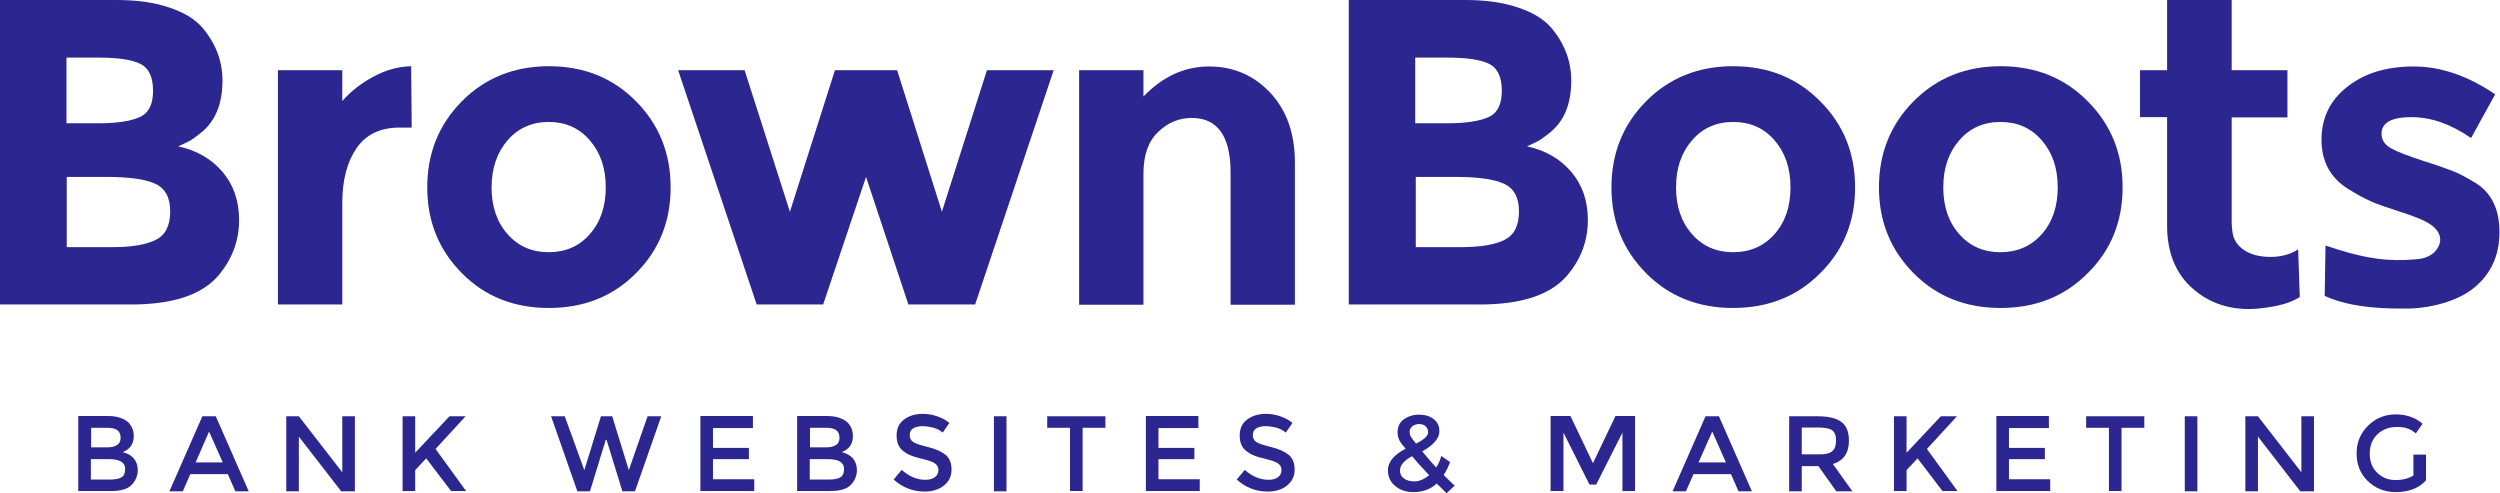 <?xml version="1.0" encoding="utf-8"?>
<!-- Generator: Adobe Illustrator 22.1.0, SVG Export Plug-In . SVG Version: 6.00 Build 0)  -->
<svg version="1.1" xmlns="http://www.w3.org/2000/svg" xmlns:xlink="http://www.w3.org/1999/xlink" x="0px" y="0px"
	 viewBox="0 0 932.7 184" style="enable-background:new 0 0 932.7 184;" xml:space="preserve">
<style type="text/css">
	.st0{fill:#2C2790;}
</style>
<g id="Layer_2">
</g>
<g id="Layer_1">
	<g>
		<g>
			<g>
				<path class="st0" d="M48.9,113.6H0V0h43.5c7.6,0,14.1,0.9,19.6,2.8c5.5,1.8,9.6,4.3,12.4,7.5c5,5.9,7.5,12.5,7.5,19.8
					c0,8.9-2.8,15.5-8.5,19.8c-1.9,1.5-3.3,2.5-4,2.8c-0.7,0.4-2.1,1-4,1.9c6.9,1.5,12.4,4.7,16.5,9.5c4.1,4.8,6.2,10.8,6.2,18
					c0,7.9-2.7,14.9-8,21C75,110.1,64.3,113.6,48.9,113.6z M24.9,46h11.8c6.9,0,12.1-0.8,15.4-2.3c3.4-1.5,5-4.8,5-9.8
					c0-5-1.5-8.4-4.6-10c-3.1-1.6-8.3-2.4-15.7-2.4h-12V46z M24.9,92.2H42c7.1,0,12.5-0.9,16.1-2.7c3.6-1.8,5.4-5.3,5.4-10.6
					c0-5.3-1.9-8.7-5.7-10.4C54,66.8,48,66,39.6,66H24.9V92.2z"/>
				<path class="st0" d="M149,47.6c-7.1,0-12.5,2.6-16,7.7c-3.5,5.1-5.3,11.9-5.3,20.4v37.9h-24V26.2h24v11.5
					c3.1-3.6,7-6.6,11.6-9.1c4.6-2.5,9.4-3.8,14.1-3.9l0.2,22.9H149z"/>
				<path class="st0" d="M250.2,69.9c0,12.7-4.3,23.4-12.9,32c-8.6,8.7-19.5,13-32.5,13c-13.1,0-23.9-4.3-32.5-13
					c-8.6-8.7-12.9-19.3-12.9-32c0-12.7,4.3-23.4,12.9-32.1c8.6-8.7,19.5-13.1,32.5-13.1c13.1,0,23.9,4.4,32.5,13.1
					C245.9,46.5,250.2,57.2,250.2,69.9z M183.4,69.9c0,7.2,2,13,6,17.5c4,4.5,9.1,6.7,15.3,6.7c6.2,0,11.4-2.2,15.3-6.7
					c4-4.5,6-10.3,6-17.5c0-7.2-2-13-6-17.6c-4-4.6-9.1-6.8-15.3-6.8c-6.2,0-11.4,2.3-15.3,6.8S183.4,62.7,183.4,69.9z"/>
				<path class="st0" d="M307.1,113.6h-24.8l-29.3-87.4h24.8L294.7,79l16.8-52.8h23.2L351.4,79l16.8-52.8h24.9l-29.3,87.4h-24.9
					L323.1,66L307.1,113.6z"/>
				<path class="st0" d="M426.6,64.9v48.8h-24V26.2h24v9.8c7.2-7.5,15.4-11.2,24.5-11.2c9.1,0,16.7,3.3,22.8,9.8
					c6.1,6.5,9.2,15.2,9.2,26v53.1h-24V64.2c0-13.4-4.9-20.2-14.5-20.2c-4.8,0-9,1.8-12.6,5.3C428.3,52.9,426.6,58,426.6,64.9z"/>
				<path class="st0" d="M552.1,113.6h-48.9V0h43.5c7.6,0,14.1,0.9,19.6,2.8c5.5,1.8,9.6,4.3,12.4,7.5c5,5.9,7.5,12.5,7.5,19.8
					c0,8.9-2.8,15.5-8.5,19.8c-1.9,1.5-3.3,2.5-4,2.8c-0.7,0.4-2.1,1-4,1.9c6.9,1.5,12.4,4.7,16.5,9.5c4.1,4.8,6.2,10.8,6.2,18
					c0,7.9-2.7,14.9-8,21C578.2,110.1,567.4,113.6,552.1,113.6z M528.1,46h11.8c6.9,0,12.1-0.8,15.4-2.3c3.4-1.5,5-4.8,5-9.8
					c0-5-1.5-8.4-4.6-10c-3.1-1.6-8.3-2.4-15.7-2.4h-12V46z M528.1,92.2h17.1c7.1,0,12.5-0.9,16.1-2.7c3.6-1.8,5.4-5.3,5.4-10.6
					c0-5.3-1.9-8.7-5.7-10.4c-3.8-1.7-9.8-2.5-18.1-2.5h-14.7V92.2z"/>
				<path class="st0" d="M692.1,69.9c0,12.7-4.3,23.4-13,32c-8.6,8.7-19.5,13-32.5,13c-13.1,0-23.9-4.3-32.5-13
					c-8.6-8.7-12.9-19.3-12.9-32c0-12.7,4.3-23.4,12.9-32.1c8.6-8.7,19.5-13.1,32.5-13.1c13.1,0,23.9,4.4,32.5,13.1
					C687.8,46.5,692.1,57.2,692.1,69.9z M625.3,69.9c0,7.2,2,13,6,17.5c4,4.5,9.1,6.7,15.3,6.7s11.4-2.2,15.4-6.7
					c4-4.5,6-10.3,6-17.5c0-7.2-2-13-6-17.6c-4-4.6-9.1-6.8-15.4-6.8s-11.4,2.3-15.3,6.8C627.3,56.9,625.3,62.7,625.3,69.9z"/>
				<path class="st0" d="M791.9,69.9c0,12.7-4.3,23.4-13,32c-8.6,8.7-19.5,13-32.5,13c-13.1,0-23.9-4.3-32.5-13
					c-8.6-8.7-12.9-19.3-12.9-32c0-12.7,4.3-23.4,12.9-32.1c8.6-8.7,19.5-13.1,32.5-13.1c13.1,0,23.9,4.4,32.5,13.1
					C787.6,46.5,791.9,57.2,791.9,69.9z M725,69.9c0,7.2,2,13,6,17.5c4,4.5,9.1,6.7,15.3,6.7c6.2,0,11.4-2.2,15.4-6.7
					c4-4.5,6-10.3,6-17.5c0-7.2-2-13-6-17.6c-4-4.6-9.1-6.8-15.4-6.8c-6.2,0-11.4,2.3-15.3,6.8C727,56.9,725,62.7,725,69.9z"/>
				<path class="st0" d="M833.3,88.4c1.6,4.5,6.7,7.9,15.4,7.4c4.1-0.3,7.2-1.7,8.7-2.8c0,0,0.6,16.7,0.6,17.8
					c-3,2-7.5,3.5-15.3,4.3c-2.9,0.3-11.9,1-20.6-4.4c-2.7-1.7-4.4-3.4-5-3.9c-5.7-5.5-8.6-13.1-8.6-22.6V43.7h-10.1V26.2h10.1V0
					h24.1v26.2h20.8v17.6h-20.8c0,13.1,0,38,0,39.2C832.6,82.9,832.6,86.2,833.3,88.4z"/>
				<path class="st0" d="M867.3,110.4l0.3-18.8c12.2,4.1,19.9,5.7,29.6,5.4c5.1-0.3,7.1-0.3,9.7-1.9c1.9-1.1,3.5-3.6,3.5-5.6
					c0-2.1-1.2-4.1-3.7-5.8c-2.5-1.7-6.6-3.2-11.3-4.7c-4.7-1.5-8.4-2.8-10.9-3.9c-2.5-1.1-5.4-2.7-8.6-4.7
					c-6.5-4.1-9.8-10.2-9.8-18.3c0-8.1,3.2-14.7,9.6-19.7c6.4-5.1,14.7-7.6,24.8-7.6s20.3,3.5,30.4,10.4l-9,16.3
					c-7.5-5.2-14.9-7.8-22.3-7.8c-7.4,0-11.1,2.1-11.1,6.2c0,2.3,1.2,4.1,3.5,5.4c2.3,1.3,6.2,2.8,11.7,4.6c5.4,1.7,9.3,3.1,11.6,4
					c2.3,0.9,5,2.4,8.2,4.3c6,3.7,9,9.8,9,18.4c0,8.6-3.1,15.5-9.4,20.7c-6.2,5.2-16.6,7.6-23.7,7.8
					C891.3,115.2,877.8,115.2,867.3,110.4z"/>
			</g>
		</g>
		<g>
			<path class="st0" d="M41.4,183.2H29.2v-28H40c1.9,0,3.5,0.2,4.9,0.7c1.4,0.5,2.4,1.1,3.1,1.8c1.3,1.4,1.9,3.1,1.9,4.9
				c0,2.2-0.7,3.8-2.1,4.9c-0.5,0.4-0.9,0.6-1,0.7c-0.2,0.1-0.5,0.2-1,0.5c1.7,0.4,3.1,1.2,4.1,2.3c1,1.2,1.5,2.7,1.5,4.4
				c0,1.9-0.7,3.7-2,5.2C47.9,182.4,45.2,183.2,41.4,183.2z M33.9,166.9h6c3.4,0,5.1-1.2,5.1-3.5c0-1.3-0.4-2.3-1.2-2.9
				c-0.8-0.6-2.1-0.9-3.8-0.9h-6V166.9z M33.9,178.9h7.4c1.7,0,3.1-0.3,4-0.8s1.4-1.6,1.4-3.1c0-2.5-2-3.7-6-3.7h-6.8V178.9z"/>
			<path class="st0" d="M71,176.9l-2.8,6.4h-5l12.3-28h5l12.3,28h-5l-2.8-6.4H71z M83.1,172.5L78,161L73,172.5H83.1z"/>
			<path class="st0" d="M127.7,155.3h4.7v28h-5.1l-15.8-20.4v20.4h-4.7v-28h4.7l16.2,20.9V155.3z"/>
			<path class="st0" d="M150.2,155.3h4.7v13.6l12.8-13.6h6l-11.2,12.2l11.4,15.7h-5.6L159,171l-4.1,4.4v7.8h-4.7V155.3z"/>
			<path class="st0" d="M218,175.4l6.2-20.1h4.2l6.2,20.1l7-20.1h5.1l-9.8,28h-4.7l-5.9-19.2h-0.3l-5.9,19.2h-4.7l-9.8-28h5.1
				L218,175.4z"/>
			<path class="st0" d="M280.9,155.3v4.4H266v7.4h13.4v4.2H266v7.5h15.4v4.4h-20.1v-28H280.9z"/>
			<path class="st0" d="M309.6,183.2h-12.2v-28h10.9c1.9,0,3.5,0.2,4.9,0.7c1.4,0.5,2.4,1.1,3.1,1.8c1.3,1.4,1.9,3.1,1.9,4.9
				c0,2.2-0.7,3.8-2.1,4.9c-0.5,0.4-0.9,0.6-1,0.7c-0.2,0.1-0.5,0.2-1,0.5c1.7,0.4,3.1,1.2,4.1,2.3c1,1.2,1.5,2.7,1.5,4.4
				c0,1.9-0.7,3.7-2,5.2C316.2,182.4,313.5,183.2,309.6,183.2z M302.1,166.9h6c3.4,0,5.1-1.2,5.1-3.5c0-1.3-0.4-2.3-1.2-2.9
				c-0.8-0.6-2.1-0.9-3.8-0.9h-6V166.9z M302.1,178.9h7.4c1.7,0,3.1-0.3,4-0.8s1.4-1.6,1.4-3.1c0-2.5-2-3.7-6-3.7h-6.8V178.9z"/>
			<path class="st0" d="M344.1,159c-1.4,0-2.5,0.3-3.4,0.8c-0.9,0.6-1.3,1.4-1.3,2.5c0,1.1,0.4,2,1.3,2.6c0.9,0.6,2.8,1.2,5.6,1.9
				c2.9,0.7,5,1.7,6.5,2.9c1.5,1.3,2.2,3.1,2.2,5.5c0,2.4-0.9,4.4-2.8,5.9c-1.8,1.5-4.3,2.3-7.2,2.3c-4.4,0-8.3-1.5-11.6-4.5l3-3.6
				c2.8,2.5,5.8,3.7,8.8,3.7c1.5,0,2.7-0.3,3.6-1c0.9-0.7,1.3-1.5,1.3-2.6s-0.4-1.9-1.3-2.5c-0.8-0.6-2.3-1.1-4.3-1.6
				c-2.1-0.5-3.6-0.9-4.7-1.4c-1.1-0.4-2-1-2.8-1.6c-1.7-1.3-2.5-3.2-2.5-5.8s0.9-4.6,2.8-6s4.2-2.1,7-2.1c1.8,0,3.6,0.3,5.3,0.9
				c1.8,0.6,3.3,1.4,4.6,2.5l-2.5,3.6c-0.8-0.7-1.9-1.4-3.4-1.8C346.9,159.2,345.5,159,344.1,159z"/>
			<path class="st0" d="M370.8,155.3h4.7v28h-4.7V155.3z"/>
			<path class="st0" d="M403.9,159.6v23.6h-4.7v-23.6h-8.5v-4.3h21.7v4.3H403.9z"/>
			<path class="st0" d="M447.1,155.3v4.4h-14.9v7.4h13.4v4.2h-13.4v7.5h15.4v4.4h-20.1v-28H447.1z"/>
			<path class="st0" d="M472.1,159c-1.4,0-2.5,0.3-3.4,0.8c-0.9,0.6-1.3,1.4-1.3,2.5c0,1.1,0.4,2,1.3,2.6c0.9,0.6,2.8,1.2,5.6,1.9
				c2.9,0.7,5,1.7,6.5,2.9c1.5,1.3,2.2,3.1,2.2,5.5c0,2.4-0.9,4.4-2.8,5.9c-1.8,1.5-4.3,2.3-7.2,2.3c-4.4,0-8.3-1.5-11.6-4.5l3-3.6
				c2.8,2.5,5.8,3.7,8.8,3.7c1.5,0,2.7-0.3,3.6-1c0.9-0.7,1.3-1.5,1.3-2.6s-0.4-1.9-1.3-2.5c-0.8-0.6-2.3-1.1-4.3-1.6
				c-2.1-0.5-3.6-0.9-4.7-1.4c-1.1-0.4-2-1-2.8-1.6c-1.7-1.3-2.5-3.2-2.5-5.8s0.9-4.6,2.8-6s4.2-2.1,7-2.1c1.8,0,3.6,0.3,5.3,0.9
				c1.8,0.6,3.3,1.4,4.6,2.5l-2.5,3.6c-0.8-0.7-1.9-1.4-3.4-1.8C474.9,159.2,473.5,159,472.1,159z"/>
			<path class="st0" d="M527.3,183.6c-2.6,0-4.8-0.7-6.7-2.2c-1.8-1.5-2.8-3.4-2.8-6c0-3,2.2-5.7,6.6-8c-1.1-1.3-1.9-2.3-2.3-3.1
				s-0.7-1.8-0.7-3c0-2.1,0.8-3.8,2.4-4.9c1.6-1.1,3.4-1.7,5.6-1.7s3.9,0.5,5.4,1.6c1.5,1.1,2.2,2.6,2.2,4.6c0,2.6-2.1,5.1-6.4,7.5
				c2.1,2.6,3.9,4.6,5.2,6c0.8-1.2,1.5-2.7,1.9-4.3l3.3,2.3c-0.7,1.8-1.5,3.5-2.4,4.8c1.1,1.1,2.4,2.4,4.1,4l-3,2.8l-3.7-3.6
				C533.8,182.5,530.8,183.6,527.3,183.6z M523.8,178.5c1,0.8,2.4,1.1,4,1.1c1.7,0,3.5-0.8,5.4-2.3c-2.7-2.8-4.8-5.2-6.4-7.1
				c-3,1.6-4.5,3.4-4.5,5.4C522.3,176.8,522.8,177.8,523.8,178.5z M529.4,158.2c-0.9,0-1.7,0.3-2.4,0.8c-0.7,0.6-1.1,1.2-1.1,2
				c0,0.7,0.2,1.4,0.5,2c0.4,0.6,1,1.4,1.9,2.5c3-1.5,4.5-2.9,4.5-4.2c0-1.1-0.4-1.9-1.1-2.4C531.1,158.4,530.3,158.2,529.4,158.2z"
				/>
			<path class="st0" d="M583.2,183.2h-4.7v-28h7.4l8.4,17.6l8.4-17.6h7.3v28h-4.7v-21.8l-9.8,19.4H593l-9.7-19.4V183.2z"/>
			<path class="st0" d="M631.8,176.9l-2.8,6.4h-5l12.3-28h5l12.3,28h-5l-2.8-6.4H631.8z M643.9,172.5l-5.1-11.5l-5.1,11.5H643.9z"/>
			<path class="st0" d="M689.8,164.4c0,4.6-2,7.5-6,8.7l7.3,10.2h-6l-6.7-9.4h-6.2v9.4h-4.7v-28h10.4c4.3,0,7.3,0.7,9.2,2.2
				C688.9,158.9,689.8,161.2,689.8,164.4z M683.6,168.3c1-0.8,1.4-2.2,1.4-4c0-1.8-0.5-3.1-1.5-3.8s-2.7-1-5.3-1h-6v10h5.9
				C680.8,169.6,682.6,169.2,683.6,168.3z"/>
			<path class="st0" d="M706.6,155.3h4.7v13.6l12.8-13.6h6l-11.2,12.2l11.4,15.7h-5.6l-9.3-12.2l-4.1,4.4v7.8h-4.7V155.3z"/>
			<path class="st0" d="M764.4,155.3v4.4h-14.9v7.4h13.4v4.2h-13.4v7.5h15.4v4.4h-20.1v-28H764.4z"/>
			<path class="st0" d="M791.5,159.6v23.6h-4.7v-23.6h-8.5v-4.3H800v4.3H791.5z"/>
			<path class="st0" d="M815.1,155.3h4.7v28h-4.7V155.3z"/>
			<path class="st0" d="M858.6,155.3h4.7v28h-5.1l-15.8-20.4v20.4h-4.7v-28h4.7l16.2,20.9V155.3z"/>
			<path class="st0" d="M900.4,169.6h4.7v9.6c-2.6,2.9-6.4,4.4-11.3,4.4c-4.1,0-7.6-1.4-10.4-4.1c-2.8-2.7-4.2-6.2-4.2-10.3
				s1.4-7.6,4.3-10.4c2.8-2.8,6.3-4.2,10.3-4.2s7.4,1.2,10,3.5l-2.5,3.6c-1.1-0.9-2.2-1.6-3.3-1.9c-1.1-0.4-2.4-0.5-3.9-0.5
				c-2.8,0-5.2,0.9-7.1,2.7s-2.9,4.2-2.9,7.2s0.9,5.4,2.8,7.2c1.9,1.8,4.1,2.7,6.8,2.7c2.7,0,4.9-0.6,6.7-1.7V169.6z"/>
		</g>
	</g>
</g>
</svg>
